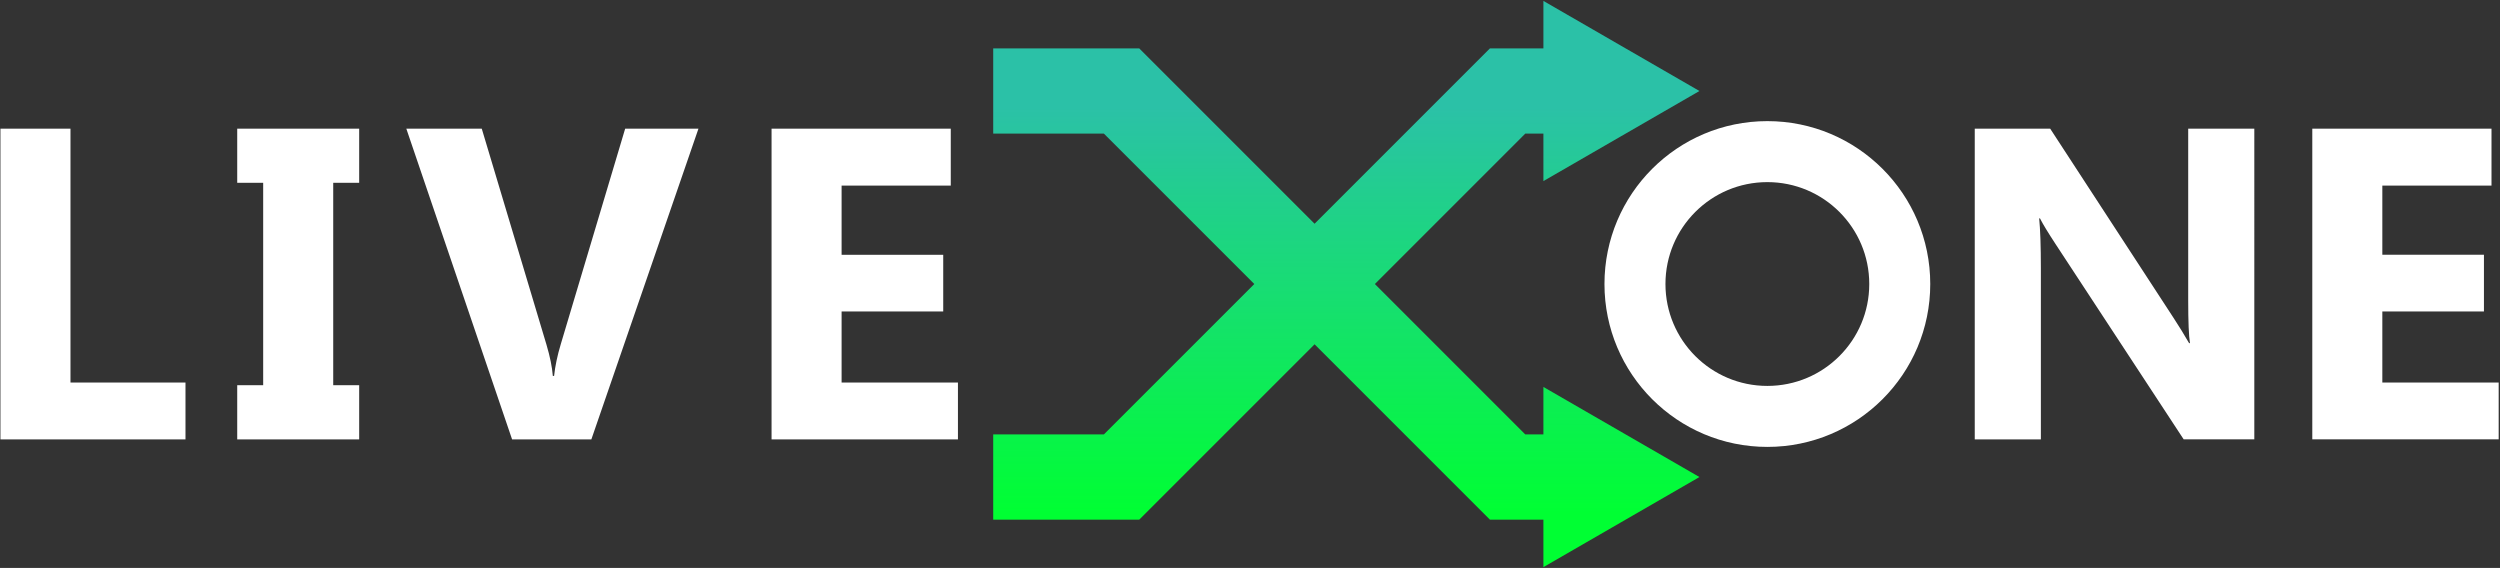 <?xml version="1.0" encoding="UTF-8" standalone="no"?>
<svg
   xmlns:dc="http://purl.org/dc/elements/1.1/"
   xmlns:cc="http://creativecommons.org/ns#"
   xmlns:rdf="http://www.w3.org/1999/02/22-rdf-syntax-ns#"
   xmlns:svg="http://www.w3.org/2000/svg"
   xmlns="http://www.w3.org/2000/svg"
   xmlns:sodipodi="http://sodipodi.sourceforge.net/DTD/sodipodi-0.dtd"
   xmlns:inkscape="http://www.inkscape.org/namespaces/inkscape"
   version="1.1"
   id="svg2"
   xml:space="preserve"
   width="3985.333"
   height="905.333"
   viewBox="0 0 3985.333 905.333"
   sodipodi:docname="logo_liveone_white.svg"
   inkscape:version="1.0.1 (1.0.1+r73)"><rect x="0" y="0" width="3985.333" height="905.333" fill="#333333" stroke="none"/><defs
     id="defs6"><clipPath
       clipPathUnits="userSpaceOnUse"
       id="clipPath20"><path
         d="m 11877.8,6213.12 h 1746.5 v -0.39 l 372,-372.03 1724.7,-1724.66 1522.4,1522.4 574.4,574.33 v 0.39 h 639.8 v 567.65 l 933,-538.68 933.1,-538.72 -933.1,-538.69 -933,-538.72 v 567.63 h -217.1 L 16442,3395.1 18240.5,1596.59 h 217.1 v 567.62 l 933,-538.72 933.1,-538.69 -933.1,-538.718 -933,-538.687 V 577.051 h -639.8 v 0.394 L 17243.4,1151.77 15721,2674.17 13996.3,949.508 13624.3,577.48 v -0.39 h -1746.5 v 1019.53 h 1323.8 l 1798.5,1798.48 -1798.5,1798.49 h -1323.8 z"
         clip-rule="evenodd"
         id="path18" /></clipPath><linearGradient
       x1="1891.49"
       y1="1679.77"
       x2="1891.96"
       y2="2165"
       gradientUnits="userSpaceOnUse"
       gradientTransform="matrix(10,0,0,10,-3020,-16140)"
       spreadMethod="pad"
       id="linearGradient26"><stop
         style="stop-opacity:1;stop-color:#00ff33"
         offset="0"
         id="stop22" /><stop
         style="stop-opacity:1;stop-color:#2bc1a7"
         offset="1"
         id="stop24" /></linearGradient></defs><sodipodi:namedview
     pagecolor="#ffffff"
     bordercolor="#666666"
     borderopacity="1"
     objecttolerance="10"
     gridtolerance="10"
     guidetolerance="10"
     inkscape:pageopacity="0"
     inkscape:pageshadow="2"
     inkscape:window-width="2272"
     inkscape:window-height="897"
     id="namedview4"
     inkscape:document-rotation="0"
     showgrid="false"
     inkscape:zoom="0.3442623"
     inkscape:cx="1992.6666"
     inkscape:cy="452.66666"
     inkscape:window-x="0"
     inkscape:window-y="27"
     inkscape:window-maximized="0"
     inkscape:current-layer="g12" /><g
     id="g10"
     inkscape:groupmode="layer"
     inkscape:label="ink_ext_XXXXXX"
     transform="matrix(1.333,0,0,-1.333,0,905.333)"><g
       id="g12"
       transform="scale(0.1)"><g
         id="g14"><g
           id="g16"
           clip-path="url(#clipPath20)"><path
             d="m 11877.8,6213.12 h 1746.5 v -0.39 l 372,-372.03 1724.7,-1724.66 1522.4,1522.4 574.4,574.33 v 0.39 h 639.8 v 567.65 l 933,-538.68 933.1,-538.72 -933.1,-538.69 -933,-538.72 v 567.63 h -217.1 L 16442,3395.1 18240.5,1596.59 h 217.1 v 567.62 l 933,-538.72 933.1,-538.69 -933.1,-538.718 -933,-538.687 V 577.051 h -639.8 v 0.394 L 17243.4,1151.77 15721,2674.17 13996.3,949.508 13624.3,577.48 v -0.39 h -1746.5 v 1019.53 h 1323.8 l 1798.5,1798.48 -1798.5,1798.49 h -1323.8 v 1019.53"
             style="fill:url(#linearGradient26);fill-opacity:1;fill-rule:nonzero;stroke:none"
             id="path28" /></g></g><path
         d="M 2218.26,1537.31 H 5.305 V 5252.93 H 842.922 V 2216.59 H 2218.26 Z m 2077.12,3715.62 v -647.4 H 3984.95 V 2184.72 h 310.43 V 1537.31 H 2836.91 v 647.41 h 310.43 v 2420.81 h -310.43 v 647.4 z m 4057.47,0 -1280.73,-3715.62 h -948.11 l -1264.8,3715.62 h 902.16 l 774.79,-2586.17 c 41.54,-139.75 66.34,-262.67 75.16,-370.6 h 15.04 c 12.37,115.9 38.93,243.23 80.47,381.23 l 769.52,2575.54 z M 11456,1537.31 H 9227.11 v 3715.62 h 2143.09 v -681.02 h -1305.5 v -827 H 11280 V 3066.54 H 10064.7 V 2216.59 H 11456 v -679.28"
         style="fill:#ffffff;fill-opacity:1;fill-rule:nonzero;stroke:none"
         id="path30" /><path
         d="m 26959.3,1537.33 h -844.7 l -1531.8,2334.98 c -89.3,136.19 -152.1,238.79 -186.7,307.8 h -9.7 c 13.3,-130.96 20.4,-331.68 20.4,-600.58 V 1537.33 H 23616 v 3715.63 h 902.2 l 1474.4,-2261.58 c 67.2,-102.59 129.1,-203.45 186.7,-303.39 h 10.5 c -14.1,85.83 -21.2,256.46 -21.2,510.34 v 2054.63 h 790.7 z m -5823.5,3805.8 c -1075.9,0 -1948,-872.13 -1948,-1948.02 0,-1075.89 872.1,-1948.02 1948,-1948.02 1076,0 1948.1,872.13 1948.1,1948.02 0,1075.89 -872.1,1948.02 -1948.1,1948.02 z m 0,-729.42 c 673.3,0 1218.7,-545.3 1218.7,-1218.6 0,-673.31 -545.4,-1218.6 -1218.7,-1218.6 -673.2,0 -1218.6,545.29 -1218.6,1218.6 0,673.3 545.4,1218.6 1218.6,1218.6 z m 8745.8,-3076.38 h -2228.9 v 3715.63 h 2143.1 v -681.03 h -1305.5 v -827.02 h 1215.2 v -678.37 h -1215.2 v -849.92 h 1391.3 v -679.29"
         style="fill:#ffffff;fill-opacity:1;fill-rule:nonzero;stroke:none"
         id="path32" /></g></g></svg>

